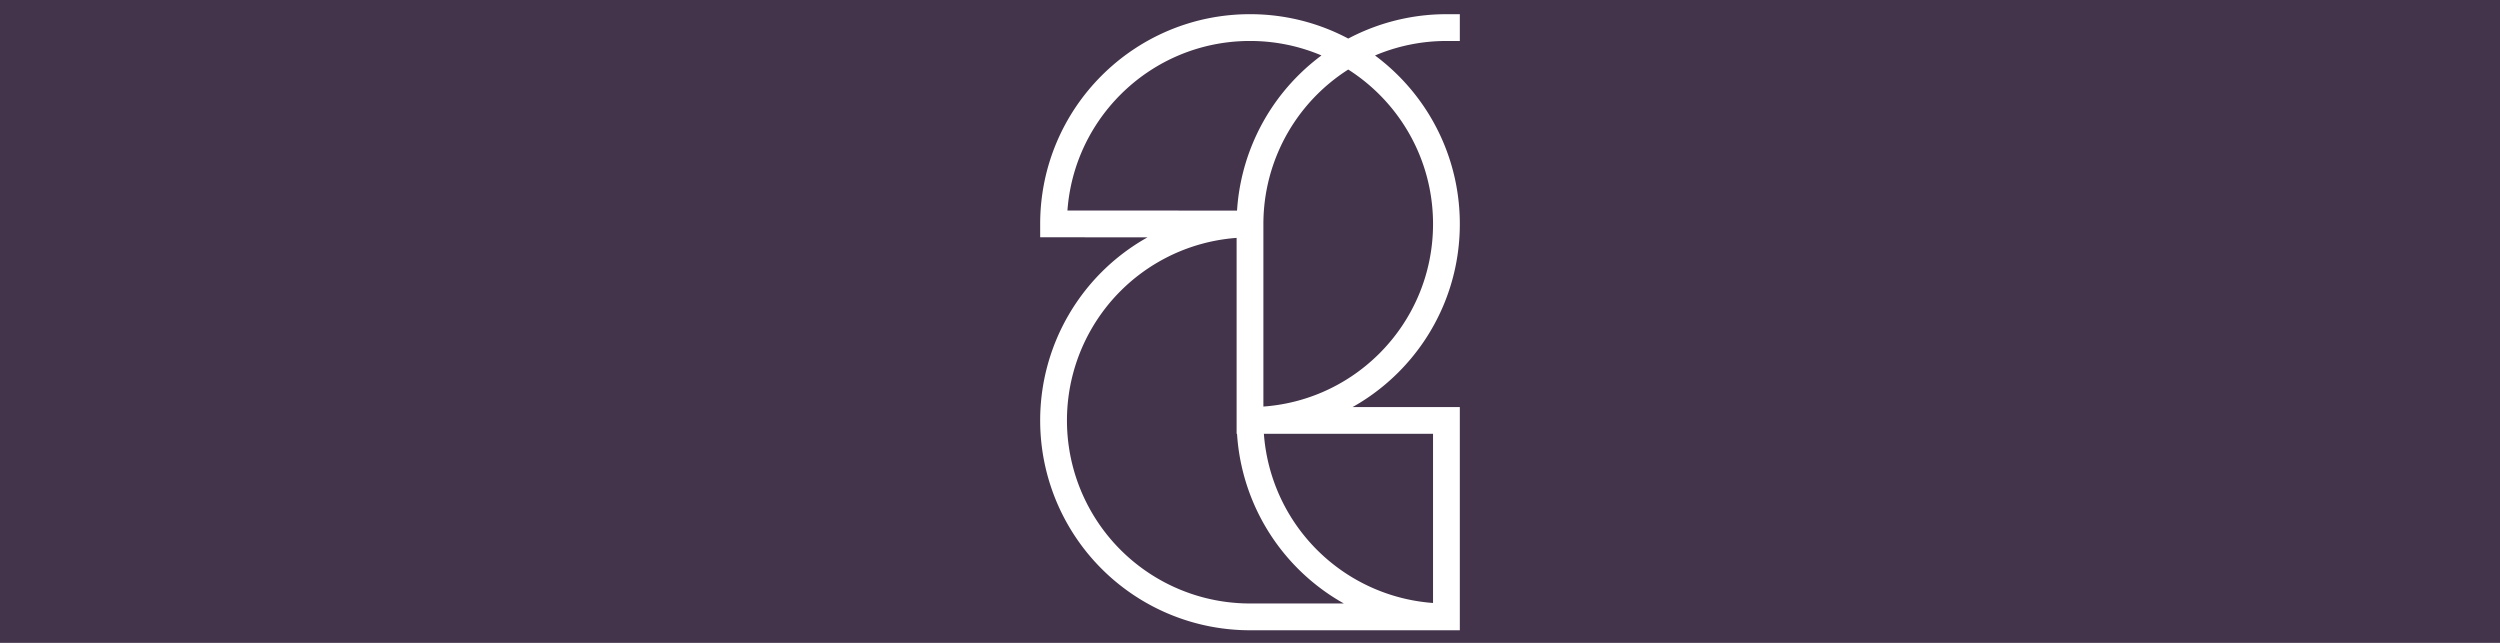 <?xml version="1.0" encoding="UTF-8"?>
<svg version="1.1" viewBox="0 0 280 72" xmlns="http://www.w3.org/2000/svg">
<rect fill="#43344b" width="280" height="72" />
<path fill="none" stroke="#fff" stroke-linecap="square" stroke-width="3" d="m162 69.089h-22c-7.86 0-15.123-4.193-19.053-11s-3.93-15.193 0-22 11.193-11 19.053-11m22 44v-22l-22 2.05e-4c12.15 0 22-9.85 22-22 0-12.15-9.85-22-22-22s-22 9.85-22 21.987l22 0.013v22m22 22a22 22 0 0 1-15.556-6.444 22 22 0 0 1-6.444-15.556m0-22a22 22 0 0 1 22-22"/>
</svg>
